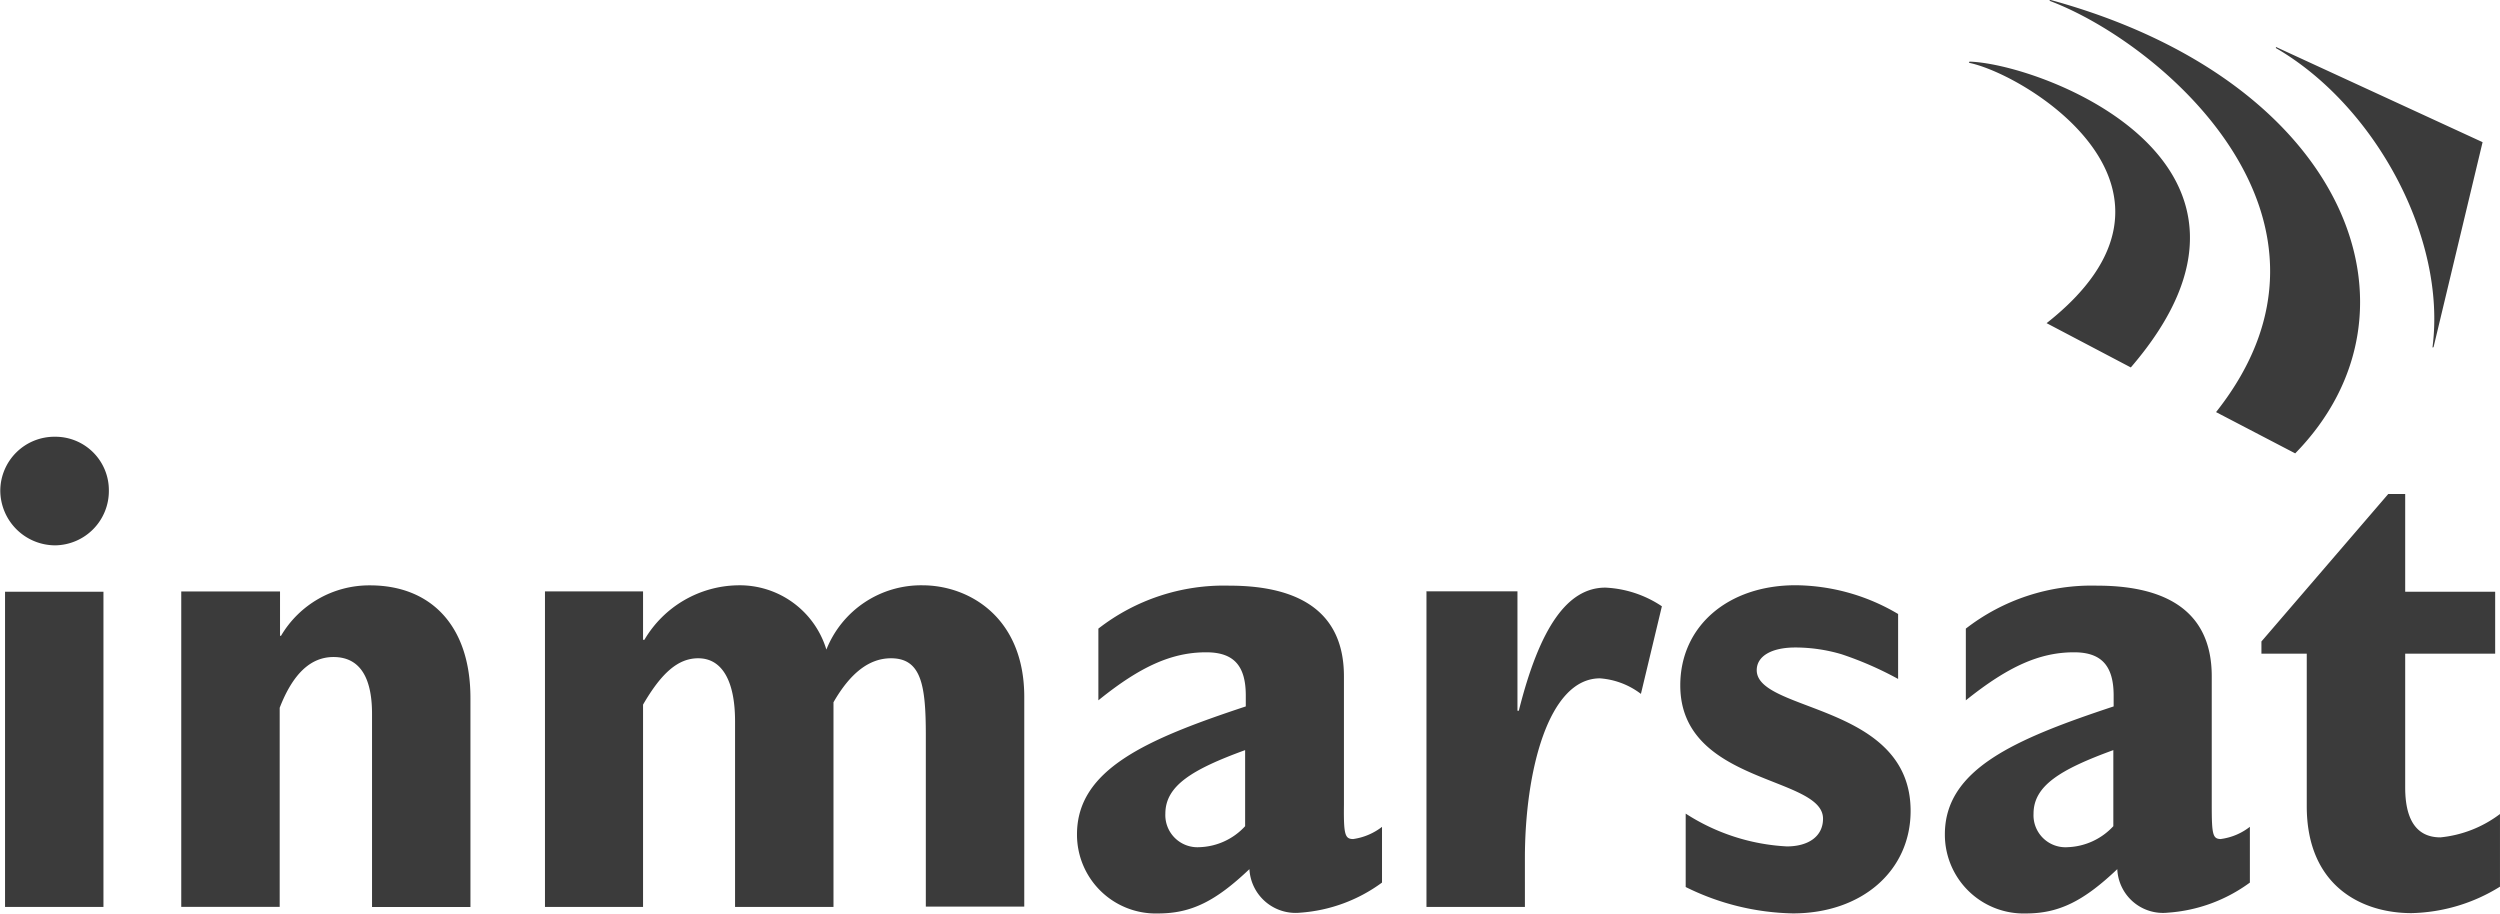 <svg xmlns="http://www.w3.org/2000/svg" width="120.562" height="44.062" viewBox="0 0 120.562 44.062">
<defs>
    <style>
      .cls-1 {
        fill: #3b3b3b;
        fill-rule: evenodd;
      }
    </style>
  </defs>
  <path id="Inmarsat" class="cls-1" d="M354.962,547.474h4.746v15.2h-4.746v-15.2Zm5.007-4.877A2.579,2.579,0,0,0,357.376,540a2.611,2.611,0,0,0-2.643,2.594,2.653,2.653,0,0,0,2.643,2.643,2.621,2.621,0,0,0,2.593-2.643m3.491,4.877v15.2h4.747V553.07c0.62-1.6,1.468-2.447,2.593-2.447,1.322,0,1.86,1.06,1.86,2.741v9.315h4.746V552.6c0-3.524-1.941-5.433-4.844-5.433a4.941,4.941,0,0,0-4.29,2.431h-0.049v-2.137H363.46M381,547.474v15.2h4.73v-9.756c0.881-1.517,1.681-2.235,2.659-2.235,1.191,0,1.778,1.159,1.778,3.035v8.956h4.747v-9.87c0.815-1.419,1.729-2.121,2.773-2.121,1.468,0,1.68,1.305,1.68,3.72v8.255h4.747V552.548c0-3.85-2.676-5.384-4.91-5.384a4.916,4.916,0,0,0-4.633,3.1,4.367,4.367,0,0,0-4.257-3.1,5.324,5.324,0,0,0-4.518,2.627h-0.066v-2.333H381M419.98,559.4a2.942,2.942,0,0,0,1.386-.587V561.5a7.543,7.543,0,0,1-3.947,1.452,2.23,2.23,0,0,1-2.447-2.1c-1.615,1.533-2.789,2.137-4.4,2.137a3.8,3.8,0,0,1-3.915-3.817c0-3.133,3.36-4.585,8.14-6.167v-0.522c0-1.452-.587-2.088-1.909-2.088-1.647,0-3.164.669-5.2,2.316v-3.458a9.851,9.851,0,0,1,6.312-2.072c2.92,0,5.53.946,5.53,4.372v6.2c-0.016,1.452.049,1.648,0.457,1.648m-5.22-4.29c-2.545.929-3.849,1.712-3.849,3.067a1.55,1.55,0,0,0,1.647,1.615,3.122,3.122,0,0,0,2.2-1.012v-3.67Zm8.743-7.636v15.2h4.747V560.33c0-4.177,1.125-8.679,3.621-8.679a3.7,3.7,0,0,1,1.974.75l1.011-4.225a5.322,5.322,0,0,0-2.724-.9c-1.827,0-3.165,1.909-4.176,5.938h-0.065v-5.759H423.5m12.511,10.719v3.54a12.092,12.092,0,0,0,5.171,1.272c3.327,0,5.676-2.055,5.676-4.943,0-5.188-7.421-4.748-7.421-6.786,0-.669.7-1.094,1.859-1.094a7.864,7.864,0,0,1,2.235.327,16.578,16.578,0,0,1,2.724,1.19v-3.132a9.818,9.818,0,0,0-4.943-1.387c-3.262,0-5.562,1.975-5.562,4.829,0,4.78,6.884,4.356,6.884,6.428,0,0.865-.718,1.338-1.746,1.338a9.925,9.925,0,0,1-4.877-1.582m25.821,1.223a2.88,2.88,0,0,0,1.387-.587V561.5a7.545,7.545,0,0,1-3.964,1.452,2.206,2.206,0,0,1-2.43-2.1c-1.615,1.533-2.806,2.137-4.4,2.137a3.8,3.8,0,0,1-3.915-3.817c0-3.133,3.36-4.585,8.139-6.167v-0.522c0-1.452-.6-2.088-1.908-2.088-1.648,0-3.165.669-5.22,2.316v-3.458a9.9,9.9,0,0,1,6.329-2.072c2.92,0,5.53.946,5.53,4.372v6.2c0,1.452.048,1.648,0.456,1.648m-5.2-4.29c-2.545.929-3.85,1.712-3.85,3.067a1.542,1.542,0,0,0,1.648,1.615,3.15,3.15,0,0,0,2.2-1.012v-3.67Zm18.644,6.59v-3.507a5.689,5.689,0,0,1-2.871,1.126c-1.239,0-1.7-.979-1.7-2.4v-6.46h4.339v-2.986h-4.339V542.76h-0.816l-6.117,7.113v0.587h2.186v7.357c0,3.883,2.692,5.156,5.04,5.156a8.4,8.4,0,0,0,4.274-1.273m-25.56-39.724c2.789,0.6,11.826,6.15,3.7,12.546l4.061,2.136c8.45-9.82-4.225-14.617-7.748-14.747-0.016,0-.114.016-0.016,0.065m3.882-2.985c5.448,2.071,15.317,10.571,7.993,19.821l3.817,1.99c6.736-6.884,2.5-17.945-11.777-21.86h-0.049a0.016,0.016,0,0,0-.017.016c-0.016.016,0.033,0.033,0.033,0.033m18.481,16.689,2.365-9.886-9.917-4.569s-0.033-.032-0.049,0,0.032,0.05.032,0.05c4.747,2.773,8.2,9.119,7.52,14.4,0,0,0,.049.049,0" transform="translate(-354.719 -518.938)"/>
</svg>
